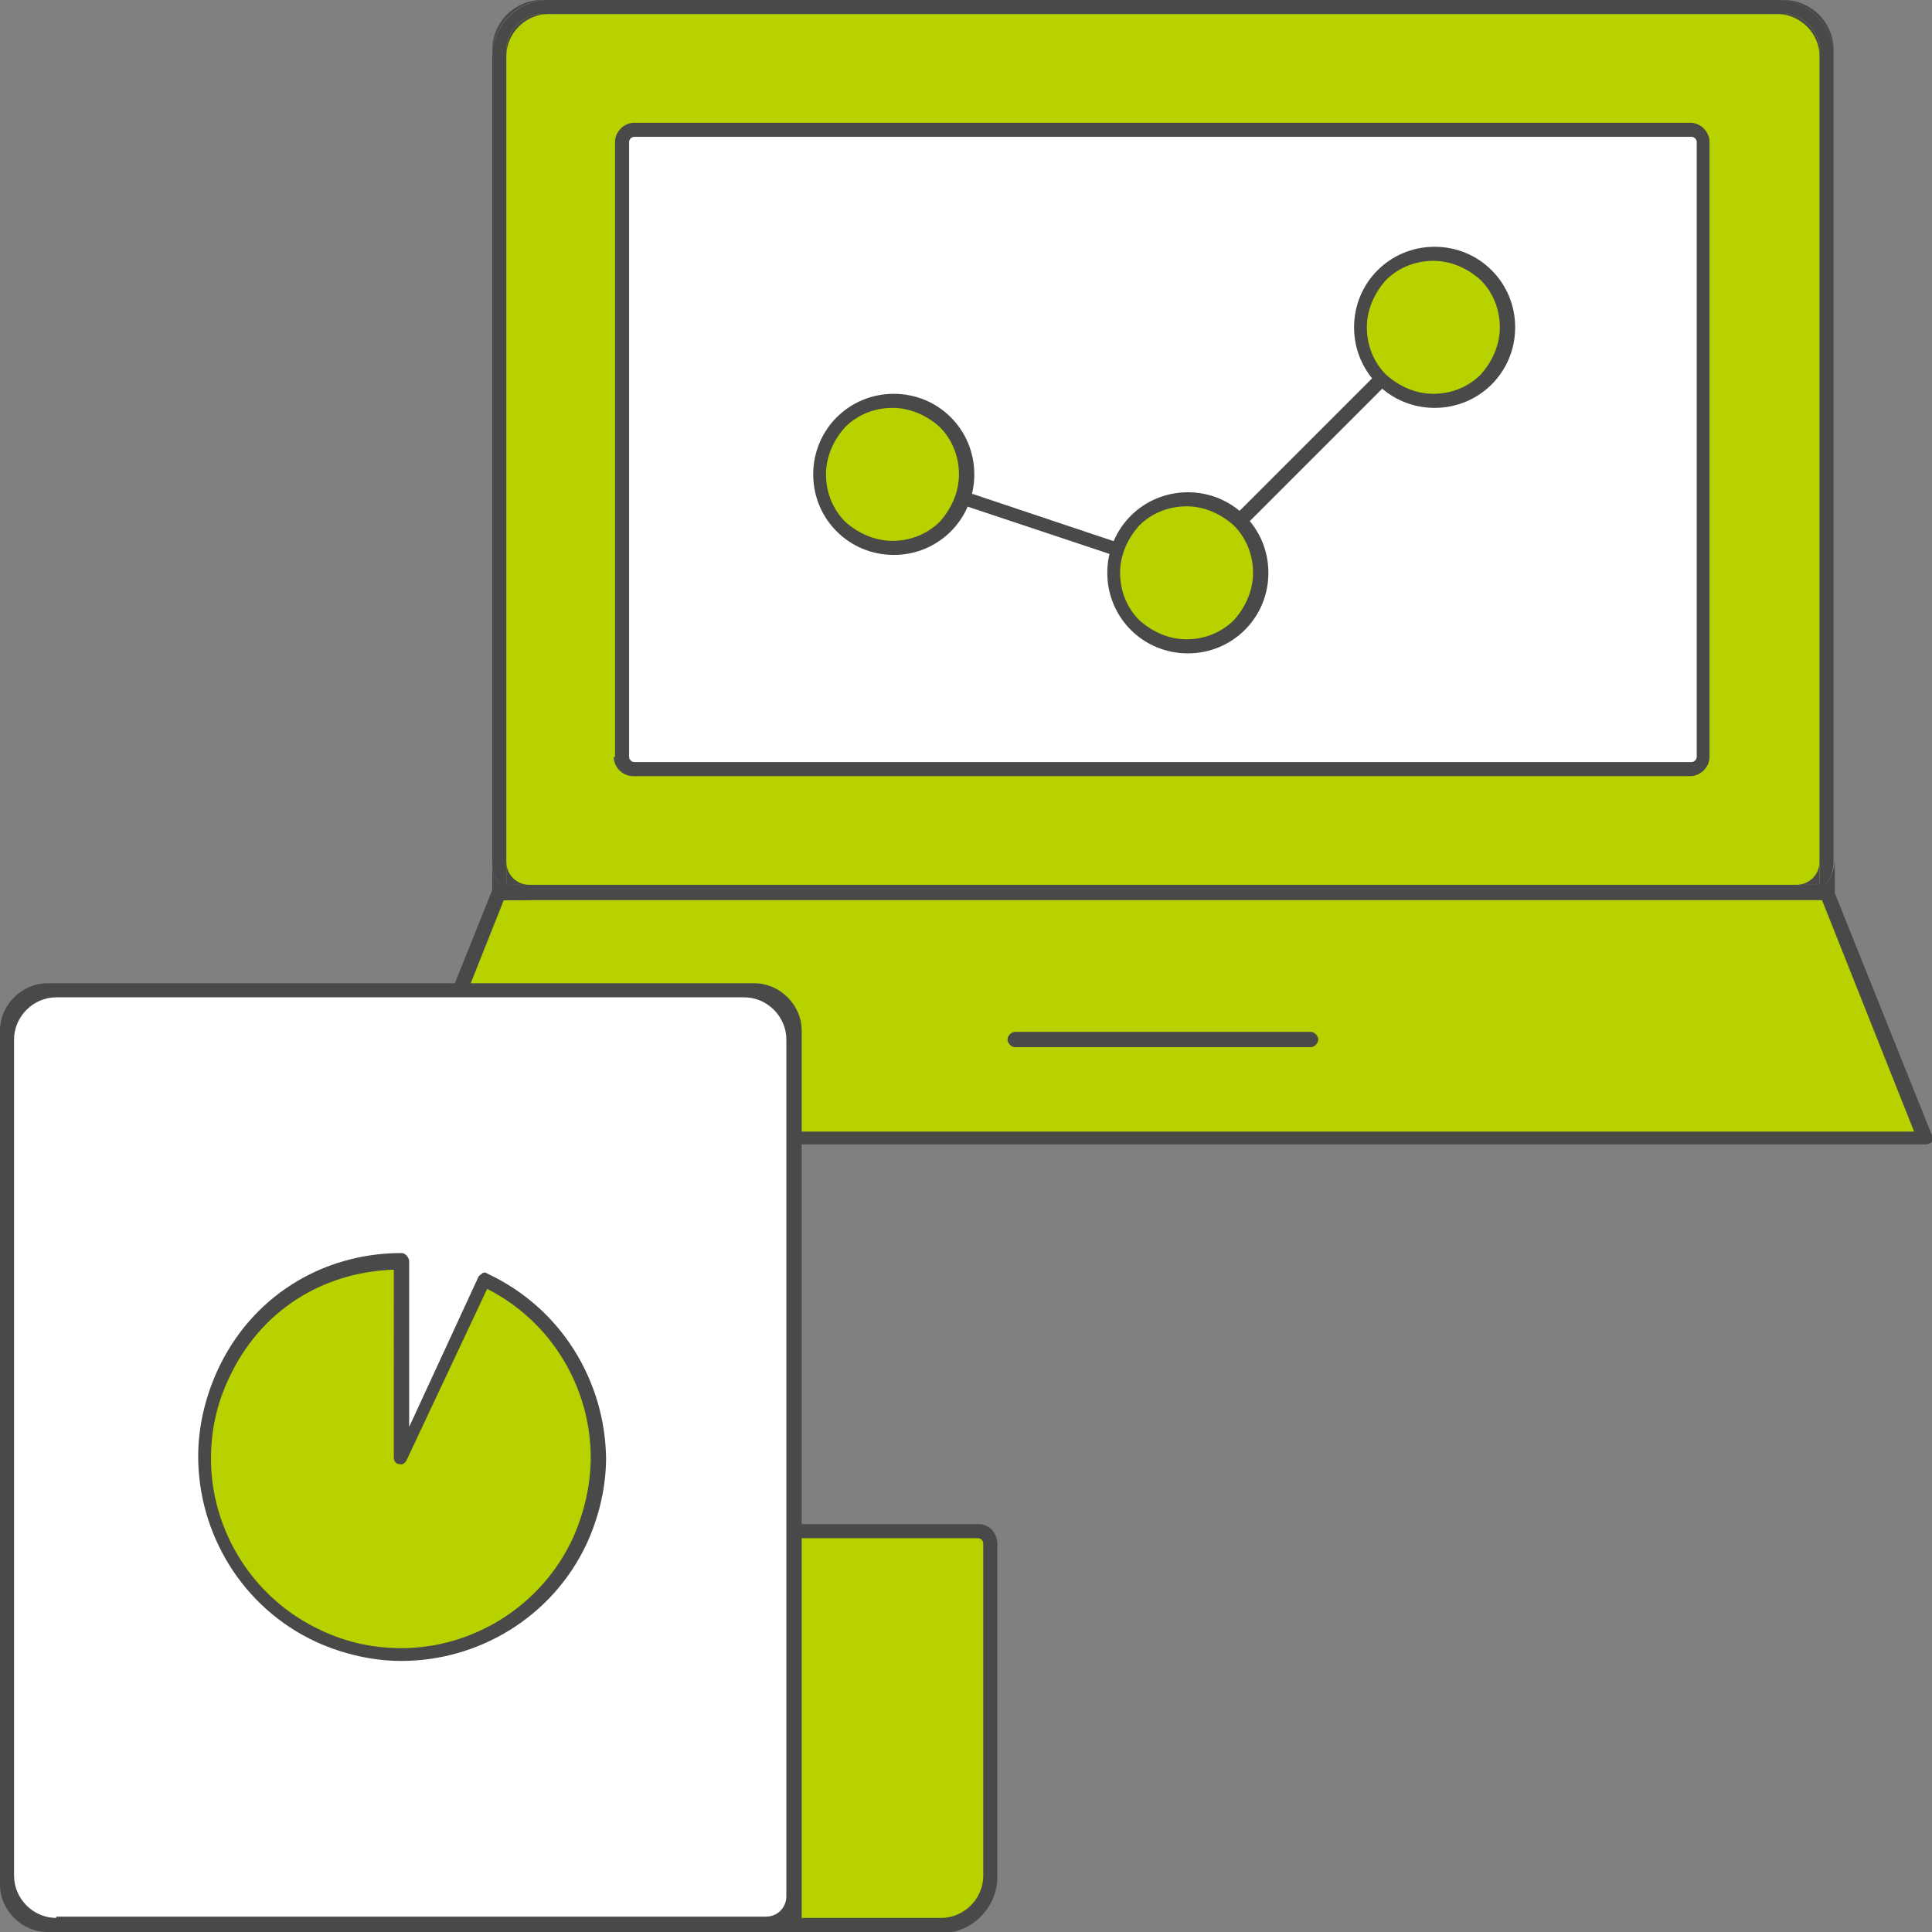 <svg version="1.1" id="Layer_1" xmlns="http://www.w3.org/2000/svg" x="0" y="0" width="151.1" height="151.1" xml:space="preserve"><rect width="100%" height="100%" fill="#808080" stroke="none"/><style>.st0{fill:#b8d200}.st1{fill:#494949}.st3{fill:#fff}</style><path class="st0" d="M39 69.8L31.3 89h119.3l-7.7-19.2z"/><path class="st1" d="M151.1 88.8l-7.7-19.2c-.1-.2-.3-.4-.5-.4H39c-.2 0-.4.1-.5.4l-7.7 19.2c-.1.2 0 .4.1.5.1.2.3.2.5.2h119.2c.2 0 .4-.1.5-.2s0-.3 0-.5zm-118.9-.3l7.2-18.1h103.1l7.2 18.1H32.2z"/><path class="st0" d="M39 67.4V3.9C39 2 40.5.5 42.4.5h97.1c1.9 0 3.4 1.5 3.4 3.4v63.5c0 1.3-1.1 2.4-2.4 2.4H41.4c-1.3 0-2.4-1.1-2.4-2.4z"/><path d="M139 1.1H42.9c-1.8 0-3.3 1.5-3.3 3.3v63c0 1 .8 1.8 1.8 1.8h99.1c1 0 1.8-.8 1.8-1.8v-63c0-1.8-1.5-3.3-3.3-3.3z" fill="none"/><path class="st1" d="M143.4 4.4v-.5c0-2.2-1.8-3.9-3.9-3.9h-.5c2.5 0 4.4 2 4.4 4.4zM39.6 67.4v1.8h1.8c-1 0-1.8-.8-1.8-1.8zM140.5 69.2h1.8v-1.8c0 1-.8 1.8-1.8 1.8zM42.9 0h-.5c-2.2 0-3.9 1.8-3.9 3.9v.5C38.5 2 40.4 0 42.9 0z"/><path class="st1" d="M42.9 1.1h-.5c-1.5 0-2.8 1.3-2.8 2.8v.5c0-1.8 1.5-3.3 3.3-3.3zM143.4 16.9V4.4v12.5zM41.4 69.2h99.1-99.1zM142.3 4.4v-.5c0-1.5-1.3-2.8-2.8-2.8h-.5c1.8 0 3.3 1.5 3.3 3.3zM38.5 67.4v2.4c0 .1.1.3.2.4.1.1.2.2.4.2h2.4c-1.7-.1-3-1.4-3-3zM140.5 70.3h2.4c.1 0 .3-.1.4-.2.1-.1.2-.2.2-.4v-2.4c-.1 1.7-1.4 3-3 3z"/><path class="st1" d="M139 0H42.9c-2.4 0-4.4 2-4.4 4.4v63c0 1.6 1.3 2.9 2.9 2.9h99.1c1.6 0 2.9-1.3 2.9-2.9v-63c0-2.4-1.9-4.4-4.4-4.4zm3.3 67.4v1.8H39.6V3.9c0-1.5 1.3-2.8 2.8-2.8h97.1c1.5 0 2.8 1.3 2.8 2.8v63.5z"/><path class="st3" d="M48.6 59.2V11.1c0-.5.4-1 1-1h82.7c.5 0 1 .4 1 1v48.1c0 .5-.4 1-1 1H49.6c-.5 0-1-.5-1-1z"/><path class="st1" d="M48.6 59.2h.6V11.1c0-.2.2-.4.4-.4h82.7c.2 0 .4.2.4.4v48.1c0 .2-.2.4-.4.4H49.6c-.2 0-.4-.2-.4-.4H48c0 .8.7 1.5 1.5 1.5h82.7c.8 0 1.5-.7 1.5-1.5V11.1c0-.8-.7-1.5-1.5-1.5H49.6c-.8 0-1.5.7-1.5 1.5v48.1h.5zM79.4 81.9h23.1c.3 0 .6-.3.6-.6s-.3-.6-.6-.6H79.4c-.3 0-.6.3-.6.6s.3.6.6.6"/><path class="st1" d="M69.6 37.6l23.1 7.7c.2.1.4 0 .6-.1L112.5 26c.2-.2.2-.6 0-.8-.2-.2-.6-.2-.8 0l-19 19L70 36.6c-.3-.1-.6.1-.7.4-.1.2 0 .5.3.6z"/><circle class="st0" cx="69.8" cy="37.1" r="5.8"/><path class="st1" d="M75.6 37.1H75c0 1.4-.6 2.7-1.5 3.7-.9.9-2.2 1.5-3.7 1.5-1.4 0-2.7-.6-3.7-1.5-.9-.9-1.5-2.2-1.5-3.7 0-1.4.6-2.7 1.5-3.7.9-.9 2.2-1.5 3.7-1.5 1.4 0 2.7.6 3.7 1.5.9.9 1.5 2.2 1.5 3.7h1.2c0-3.5-2.8-6.3-6.3-6.3s-6.3 2.8-6.3 6.3 2.8 6.3 6.3 6.3 6.3-2.8 6.3-6.3h-.6z"/><circle class="st0" cx="112.1" cy="25.6" r="5.8"/><path class="st1" d="M117.9 25.6h-.6c0 1.4-.6 2.7-1.5 3.7-.9.9-2.2 1.5-3.7 1.5-1.4 0-2.7-.6-3.7-1.5-.9-.9-1.5-2.2-1.5-3.7 0-1.4.6-2.7 1.5-3.7.9-.9 2.2-1.5 3.7-1.5 1.4 0 2.7.6 3.7 1.5.9.9 1.5 2.2 1.5 3.7h1.2c0-3.5-2.8-6.3-6.3-6.3s-6.3 2.8-6.3 6.3 2.8 6.3 6.3 6.3 6.3-2.8 6.3-6.3h-.6z"/><circle class="st0" cx="92.9" cy="44.8" r="5.8"/><path class="st1" d="M98.6 44.8H98c0 1.4-.6 2.7-1.5 3.7-.9.9-2.2 1.5-3.7 1.5-1.4 0-2.7-.6-3.7-1.5-.9-.9-1.5-2.2-1.5-3.7 0-1.4.6-2.7 1.5-3.7.9-.9 2.2-1.5 3.7-1.5 1.4 0 2.7.6 3.7 1.5.9.9 1.5 2.2 1.5 3.7h1.2c0-3.5-2.8-6.3-6.3-6.3s-6.3 2.8-6.3 6.3 2.8 6.3 6.3 6.3 6.3-2.8 6.3-6.3h-.6z"/><path class="st0" d="M73.6 150.6H62.1v-30.8h14.4c.5 0 1 .4 1 1v26c0 2-1.7 3.8-3.9 3.8z"/><path class="st1" d="M76.5 119.2H62.1c-.1 0-.3.1-.4.2s-.2.2-.2.4v30.8c0 .1.1.3.2.4.1.1.2.2.4.2h11.5c2.4 0 4.4-2 4.4-4.4v-26c0-.9-.6-1.6-1.5-1.6zm.4 27.5c0 1.8-1.5 3.3-3.3 3.3h-11v-29.7h13.9c.2 0 .4.2.4.4v26z"/><path class="st3" d="M59.9 150.6H3.7c-1.7 0-3.2-1.4-3.2-3.2V80.6c0-1.7 1.4-3.2 3.2-3.2h55.2c1.7 0 3.2 1.4 3.2 3.2v67.7c0 1.3-1 2.3-2.2 2.3z"/><path class="st1" d="M62.7 92.7V80.6c0-2-1.7-3.7-3.7-3.7H3.7c-2 0-3.7 1.7-3.7 3.7V147.4c0 2 1.7 3.7 3.7 3.7H62.1c.1 0 .3-.1.4-.2s.2-.2.2-.4V92.7zM4.4 150c-1.8 0-3.3-1.5-3.3-3.3V81.3c0-1.8 1.5-3.3 3.3-3.3h53.8c1.8 0 3.3 1.5 3.3 3.3v67c0 .9-.7 1.6-1.6 1.6H4.4z"/><path class="st0" d="M31.3 114l6.5-13.9c7.7 3.6 11 12.7 7.4 20.4-3.6 7.7-12.7 11-20.4 7.4-7.7-3.6-11-12.7-7.4-20.4 2.6-5.5 7.8-8.9 13.9-8.9V114z"/><path class="st1" d="M38.1 99.6c-.1-.1-.3-.1-.4 0-.1.1-.3.2-.3.3L32 111.6v-13c0-.1-.1-.3-.2-.4-.1-.1-.2-.2-.4-.2-6.3 0-11.8 3.5-14.4 9.2-1 2.2-1.5 4.5-1.5 6.7 0 6 3.4 11.8 9.2 14.5 2.2 1 4.5 1.5 6.7 1.5 6 0 11.8-3.4 14.5-9.2 1-2.2 1.5-4.5 1.5-6.7-.1-6-3.5-11.7-9.3-14.4zm6.7 20.7c-2.5 5.4-7.9 8.6-13.4 8.6-2.1 0-4.2-.4-6.3-1.4-5.4-2.5-8.6-7.9-8.6-13.4 0-2.1.4-4.2 1.4-6.3 2.4-5.2 7.2-8.3 12.9-8.5V114c0 .3.2.5.4.5.3.1.5-.1.6-.3l6.3-13.4c5.1 2.6 8.1 7.8 8.1 13.2 0 2.1-.5 4.3-1.4 6.3z"/></svg>